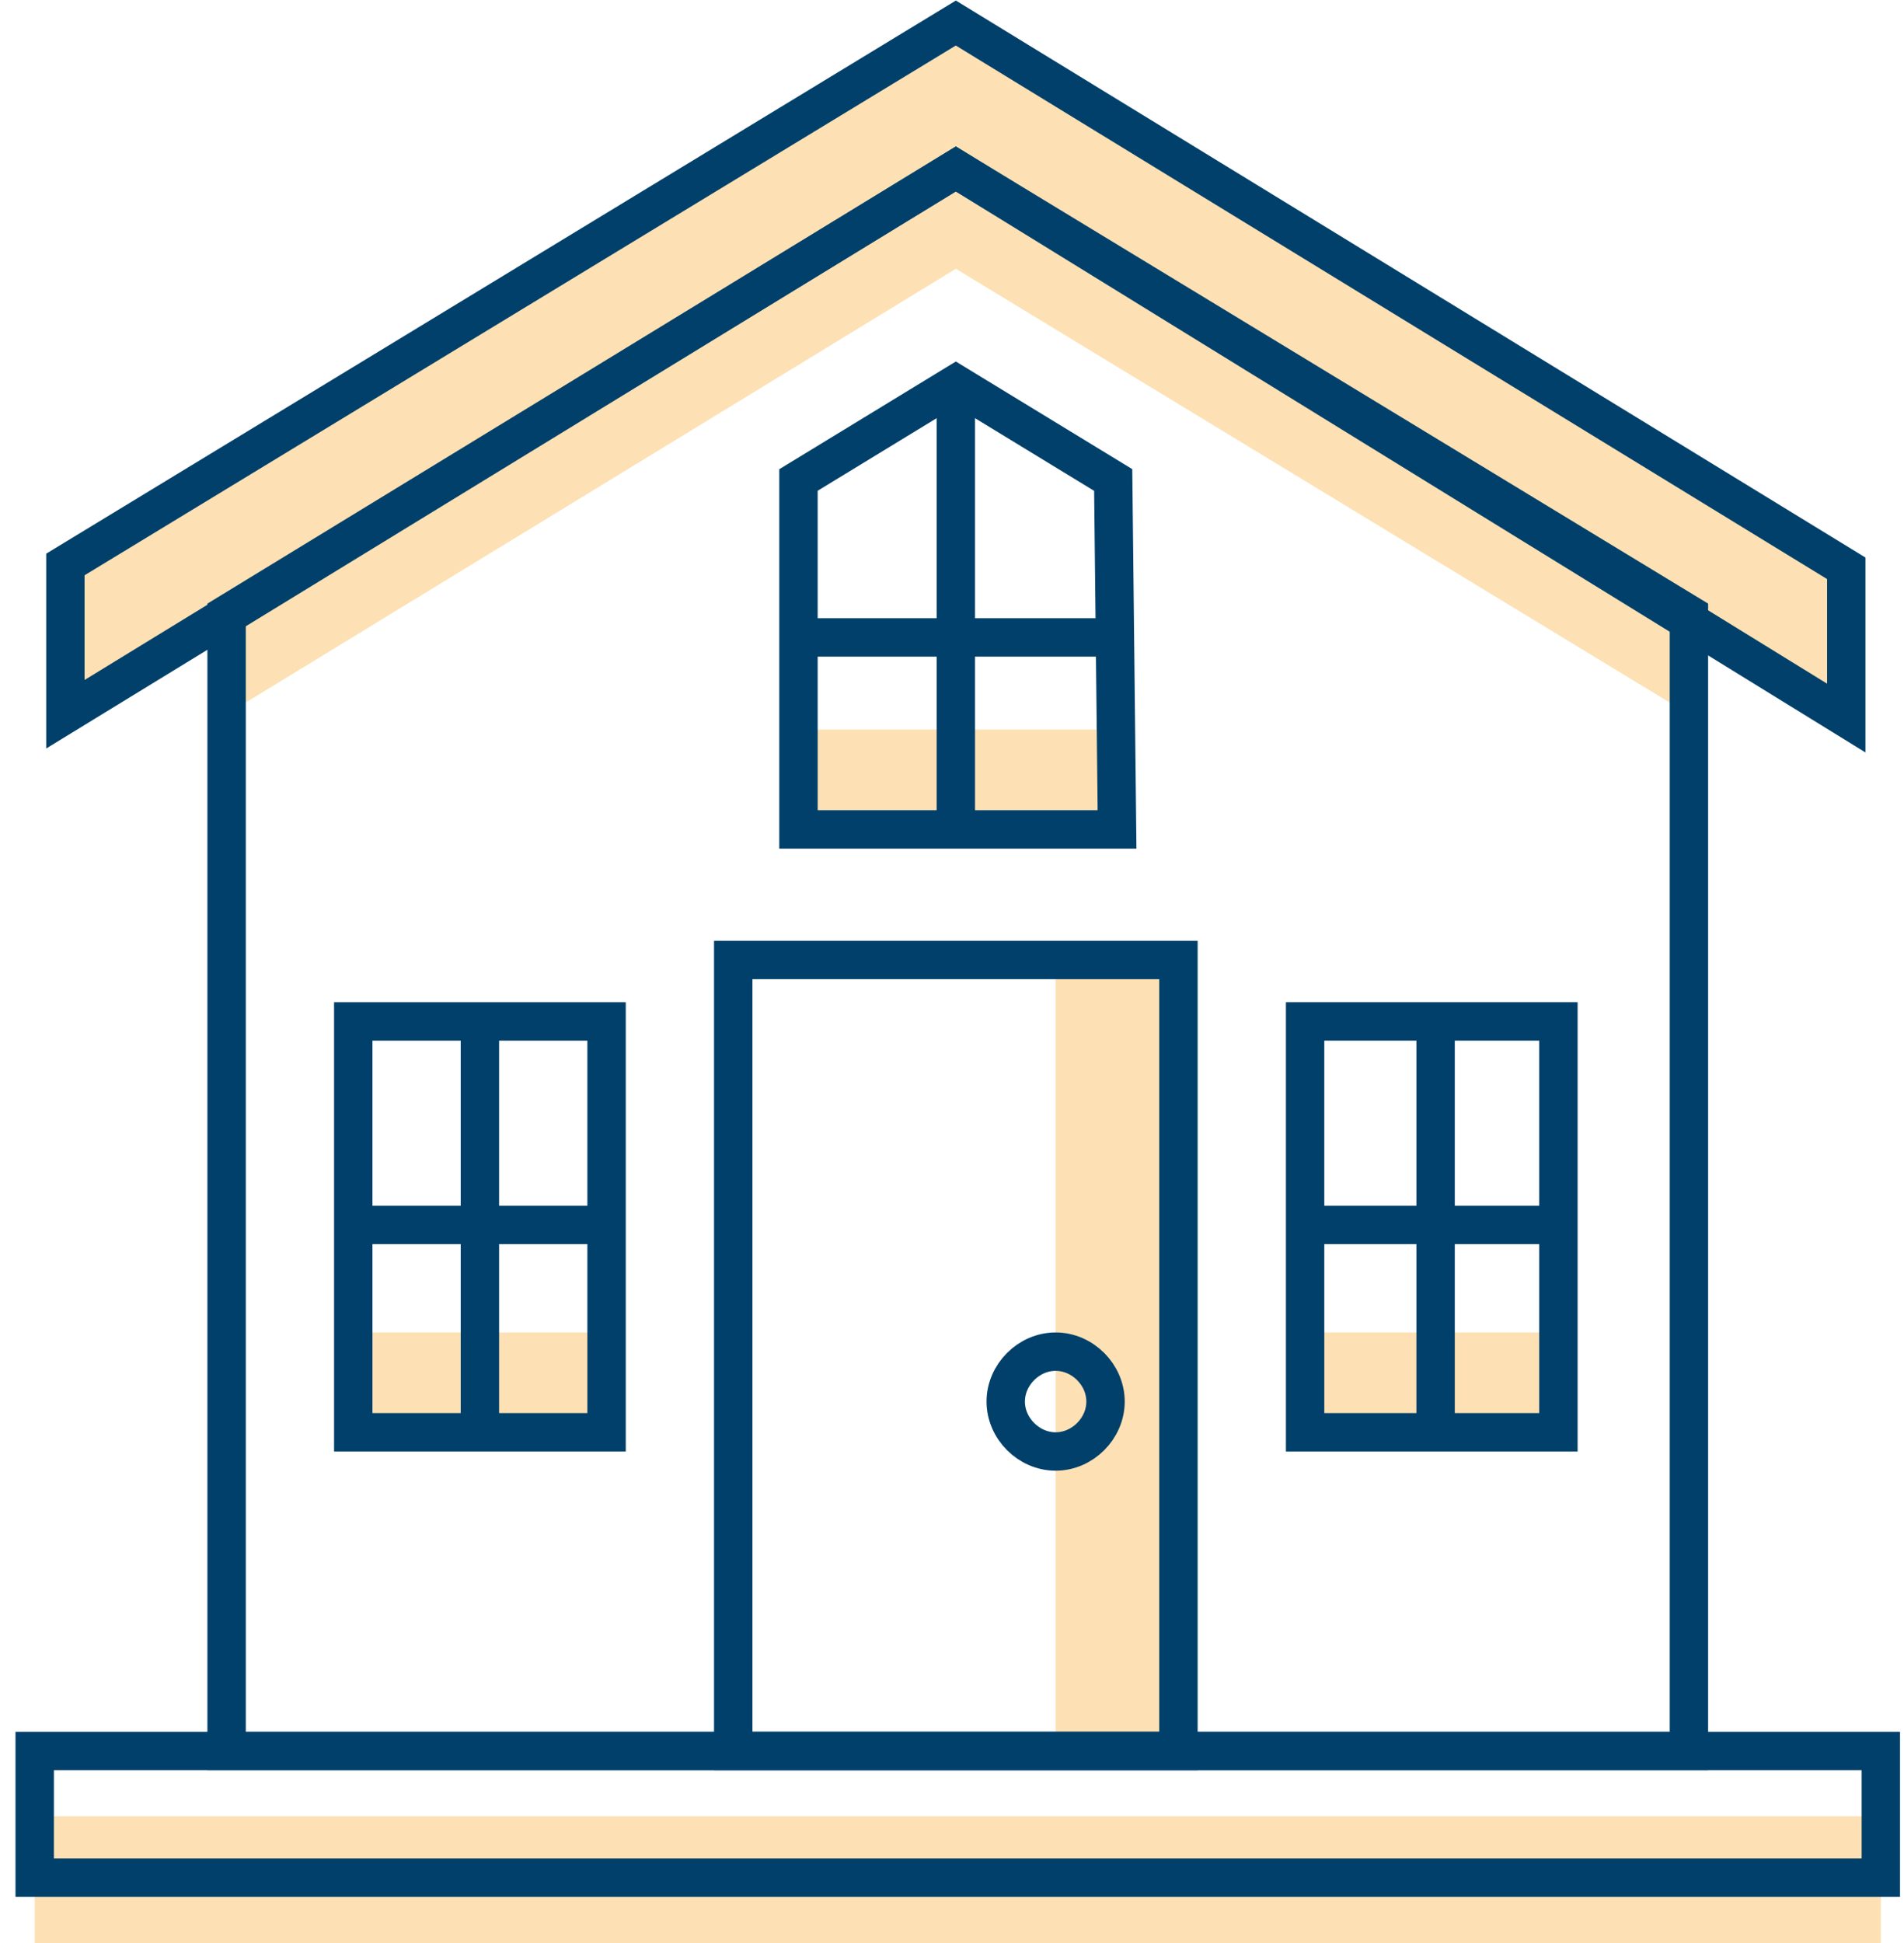 <?xml version="1.0" encoding="utf-8"?>
<!-- Generator: Adobe Illustrator 23.0.6, SVG Export Plug-In . SVG Version: 6.00 Build 0)  -->
<svg version="1.1" id="layer_5" xmlns="http://www.w3.org/2000/svg" xmlns:xlink="http://www.w3.org/1999/xlink" x="0px" y="0px"
	 viewBox="0 0 48.8 50.6" width="50" height="51" style="enable-background:new 0 0 48.8 50.6;" xml:space="preserve">
<style type="text/css">
	.st0{fill:#FDE1B4;}
	.st1{fill:none;stroke:#00406A;stroke-miterlimit:50;}
	.st2{clip-path:url(#SVGID_2_);}
	.st3{clip-path:url(#SVGID_4_);}
	.st4{clip-path:url(#SVGID_6_);}
	.st5{clip-path:url(#SVGID_8_);}
	.st6{clip-path:url(#SVGID_10_);}
	.st7{clip-path:url(#SVGID_12_);}
	.st8{clip-path:url(#SVGID_14_);}
	.st9{clip-path:url(#SVGID_16_);}
	.st10{clip-path:url(#SVGID_18_);}
</style>
<g>
	<g>
		<g>
			<g>
				<path class="st0" d="M20.4,21.6h8.3V19h-8.3V21.6z"/>
			</g>
			<g>
				<path class="st0" d="M8.8,37.3h6.6v-2.6H8.8V37.3z"/>
			</g>
			<g>
				<path class="st0" d="M33.6,37.3h6.6v-2.6h-6.6V37.3z"/>
			</g>
			<g>
				<path class="st0" d="M0.5,50.6h48.1v-3.3H0.5V50.6z"/>
			</g>
			<g>
				<path class="st0" d="M27.1,45.6h3.2V25h-3.2V45.6z"/>
			</g>
			<g>
				<path class="st0" d="M5.5,18.6L24.5,7l19.1,11.6V16L24.5,4.4L5.5,16V18.6z"/>
			</g>
			<g>
				<path class="st0" d="M1.3,14.8v3.9L24.5,4.4l23.2,14.2v-3.9L24.5,0.6L1.3,14.8z"/>
			</g>
			<g>
				<path class="st1" d="M24.5,0.6L24.5,0.6l23.2,14.2v3.9L24.5,4.4l0,0L1.3,18.6l0,0v-3.9l0,0L24.5,0.6z"/>
			</g>
			<g>
				<path class="st1" d="M43.6,45.6L43.6,45.6H5.5l0,0V16l0,0L24.5,4.4l0,0L43.6,16l0,0V45.6z"/>
			</g>
			<g>
				<path class="st1" d="M0.5,48.9L0.5,48.9h48.1l0,0v-3.3l0,0H0.5l0,0V48.9z"/>
			</g>
			<g>
				<path class="st1" d="M18.7,45.6L18.7,45.6h11.6l0,0V25l0,0H18.7l0,0V45.6z"/>
			</g>
			<g>
				<g>
					<path class="st1" d="M28.4,36.5c0,0.7-0.6,1.3-1.3,1.3c-0.7,0-1.3-0.6-1.3-1.3c0,0,0,0,0,0c0-0.7,0.6-1.3,1.3-1.3
						C27.8,35.2,28.4,35.8,28.4,36.5z"/>
				</g>
				<g>
					<defs>
						<rect id="SVGID_1_" width="49.1" height="50.6"/>
					</defs>
					<clipPath id="SVGID_2_">
						<use xlink:href="#SVGID_1_"  style="overflow:visible;"/>
					</clipPath>
					<g class="st2">
						<path class="st1" d="M8.8,37.3L8.8,37.3h6.6l0,0V26.6l0,0H8.8l0,0V37.3z"/>
					</g>
				</g>
				<g>
					<defs>
						<rect id="SVGID_3_" width="49.1" height="50.6"/>
					</defs>
					<clipPath id="SVGID_4_">
						<use xlink:href="#SVGID_3_"  style="overflow:visible;"/>
					</clipPath>
					<g class="st3">
						<path class="st1" d="M12.1,26.6v10.8"/>
					</g>
				</g>
				<g>
					<defs>
						<rect id="SVGID_5_" width="49.1" height="50.6"/>
					</defs>
					<clipPath id="SVGID_6_">
						<use xlink:href="#SVGID_5_"  style="overflow:visible;"/>
					</clipPath>
					<g class="st4">
						<path class="st1" d="M8.8,31.9h6.6"/>
					</g>
				</g>
				<g>
					<defs>
						<rect id="SVGID_7_" width="49.1" height="50.6"/>
					</defs>
					<clipPath id="SVGID_8_">
						<use xlink:href="#SVGID_7_"  style="overflow:visible;"/>
					</clipPath>
					<g class="st5">
						<path class="st1" d="M33.6,37.3L33.6,37.3h6.6l0,0V26.6l0,0h-6.6l0,0V37.3z"/>
					</g>
				</g>
				<g>
					<defs>
						<rect id="SVGID_9_" width="49.1" height="50.6"/>
					</defs>
					<clipPath id="SVGID_10_">
						<use xlink:href="#SVGID_9_"  style="overflow:visible;"/>
					</clipPath>
					<g class="st6">
						<path class="st1" d="M37,26.6v10.8"/>
					</g>
				</g>
				<g>
					<defs>
						<rect id="SVGID_11_" width="49.1" height="50.6"/>
					</defs>
					<clipPath id="SVGID_12_">
						<use xlink:href="#SVGID_11_"  style="overflow:visible;"/>
					</clipPath>
					<g class="st7">
						<path class="st1" d="M33.6,31.9h6.6"/>
					</g>
				</g>
				<g>
					<defs>
						<rect id="SVGID_13_" width="49.1" height="50.6"/>
					</defs>
					<clipPath id="SVGID_14_">
						<use xlink:href="#SVGID_13_"  style="overflow:visible;"/>
					</clipPath>
					<g class="st8">
						<path class="st1" d="M28.7,21.6L28.7,21.6h-8.3l0,0v-9.1l0,0l4.1-2.5l0,0l4.1,2.5l0,0L28.7,21.6z"/>
					</g>
				</g>
				<g>
					<defs>
						<rect id="SVGID_15_" width="49.1" height="50.6"/>
					</defs>
					<clipPath id="SVGID_16_">
						<use xlink:href="#SVGID_15_"  style="overflow:visible;"/>
					</clipPath>
					<g class="st9">
						<path class="st1" d="M24.5,10v11.6"/>
					</g>
				</g>
				<g>
					<defs>
						<rect id="SVGID_17_" width="49.1" height="50.6"/>
					</defs>
					<clipPath id="SVGID_18_">
						<use xlink:href="#SVGID_17_"  style="overflow:visible;"/>
					</clipPath>
					<g class="st10">
						<path class="st1" d="M20.4,16.6h8.3"/>
					</g>
				</g>
			</g>
		</g>
	</g>
</g>
</svg>
